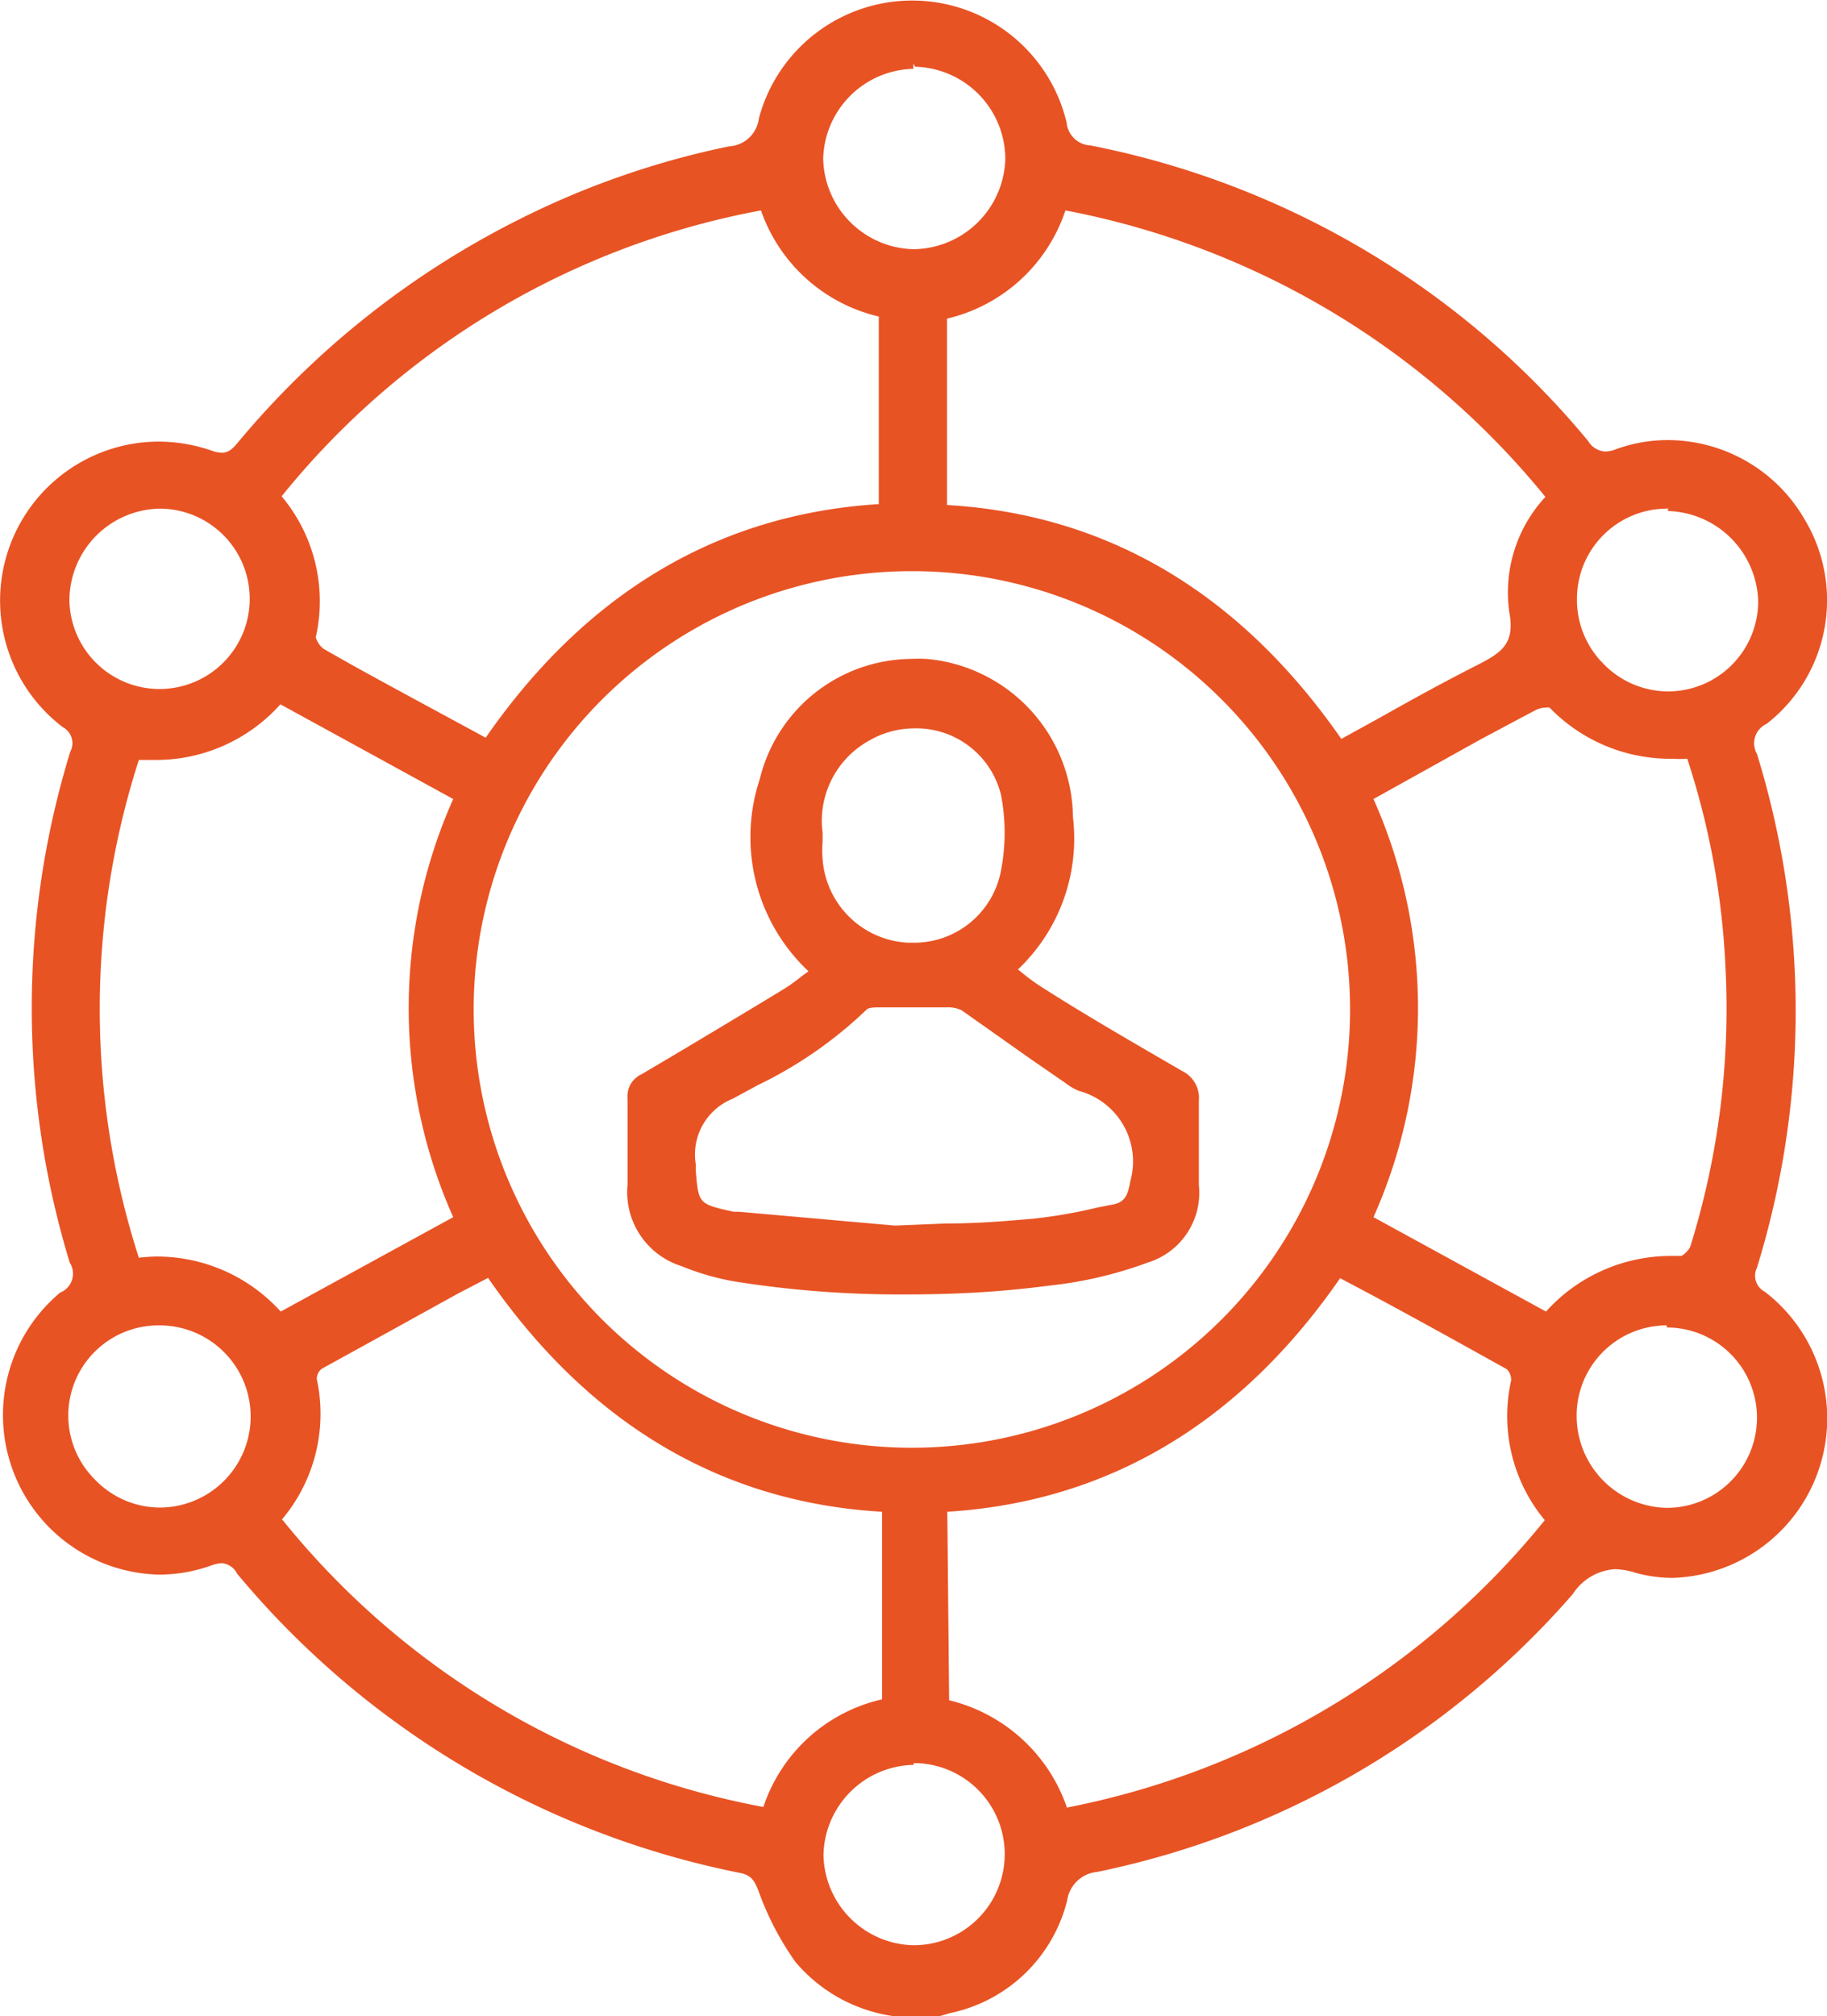 <svg xmlns="http://www.w3.org/2000/svg" viewBox="0 0 60.79 67.07"><defs><style>.cls-1{fill:#e85324;}</style></defs><title>icon-21</title><g id="Слой_2" data-name="Слой 2"><g id="Layer_1" data-name="Layer 1"><path class="cls-1" d="M29.74,67.07a5.23,5.23,0,0,1-3.27-1.8,9.76,9.76,0,0,1-1.23-2.36c-.14-.37-.26-.54-.64-.61A29.18,29.18,0,0,1,7.89,52.35.63.63,0,0,0,7.38,52a1.18,1.18,0,0,0-.36.08,5.12,5.12,0,0,1-1.73.3A5.31,5.31,0,0,1,2,43,.68.68,0,0,0,2.32,42,29,29,0,0,1,2.34,25a.6.6,0,0,0-.25-.81,5.29,5.29,0,0,1,3.16-9.5A5.45,5.45,0,0,1,7.07,15a1,1,0,0,0,.31.06c.18,0,.32-.08.51-.31a29.2,29.2,0,0,1,9.36-7.44,28.2,28.2,0,0,1,7-2.44,1.06,1.06,0,0,0,1-.93,5.28,5.28,0,0,1,10.24.14.84.84,0,0,0,.8.76A28.73,28.73,0,0,1,47.08,9.39a28.38,28.38,0,0,1,5.77,5.29.7.7,0,0,0,.56.34,1,1,0,0,0,.37-.08,5,5,0,0,1,1.71-.3,5.27,5.27,0,0,1,4.58,2.68,5.21,5.21,0,0,1-1.29,6.76.71.71,0,0,0-.32,1,29,29,0,0,1,0,17.09.6.6,0,0,0,.26.8,5.31,5.31,0,0,1-3.07,9.52,4.68,4.68,0,0,1-1.23-.17,2.44,2.44,0,0,0-.69-.12,1.81,1.81,0,0,0-1.4.83,28.61,28.61,0,0,1-15.82,9.24,1.11,1.11,0,0,0-1,.94,5.08,5.08,0,0,1-3.91,3.76l-.51.15Zm.66-8.36a3.06,3.06,0,0,0-3,3,3.06,3.06,0,0,0,3,3,3,3,0,0,0,0-6.06v0Zm-21-8.15a26.86,26.86,0,0,0,16,9.55,5.42,5.42,0,0,1,3.95-3.58V50.29c-5.35-.31-9.76-2.93-13.11-7.78l-1,.52c-1.52.84-3,1.66-4.53,2.5a.44.44,0,0,0-.17.34A5.46,5.46,0,0,1,9.37,50.56Zm22.18,6a5.51,5.51,0,0,1,3.92,3.57A27.13,27.13,0,0,0,51.4,50.57a5.42,5.42,0,0,1-1.12-4.65.5.5,0,0,0-.14-.37c-1.51-.84-3-1.67-4.55-2.5l-1-.53c-3.34,4.83-7.74,7.44-13.07,7.77ZM5.31,44.09a3,3,0,0,0-2.13,5.15,3,3,0,0,0,2.13.91,3,3,0,1,0,0-6.06v0Zm50.15,0a3,3,0,0,0-3,3,3.06,3.06,0,0,0,3,3.07,3,3,0,0,0,0-6l0-.1ZM30.38,19a14.58,14.58,0,1,0,10.28,4.28A14.55,14.55,0,0,0,30.38,19l0-.1ZM51.44,43.63a5.59,5.59,0,0,1,4.14-1.85h.34c.08,0,.29-.2.33-.34a26.58,26.58,0,0,0,1.16-9.3,25.94,25.94,0,0,0-1.27-6.9,4.35,4.35,0,0,1-.51,0,5.58,5.58,0,0,1-4.07-1.7.29.29,0,0,0-.12,0,.79.79,0,0,0-.32.07c-.63.33-1.26.67-1.88,1L45.7,26.58a17.07,17.07,0,0,1,0,13.91ZM5.19,41.8a5.55,5.55,0,0,1,4.15,1.83l5.74-3.14a17.07,17.07,0,0,1,0-13.91L9.33,23.43a5.55,5.55,0,0,1-4.2,1.85l-.51,0a27,27,0,0,0,0,16.56A5.33,5.33,0,0,1,5.19,41.8Zm26.32-25c5.34.31,9.75,2.93,13.12,7.78l1.29-.71c1.1-.62,2.19-1.22,3.3-1.78.75-.39,1.19-.69,1-1.72a4.67,4.67,0,0,1,1.2-3.84A27.11,27.11,0,0,0,35.45,7a5.47,5.47,0,0,1-3.94,3.6ZM9.37,16.51a5.43,5.43,0,0,1,1.14,4.68c0,.08.13.32.27.4,1,.58,2.06,1.15,3.09,1.71l2.29,1.24c3.35-4.83,7.75-7.44,13.08-7.77V10.53A5.47,5.47,0,0,1,25.32,7,26.77,26.77,0,0,0,9.37,16.51Zm46.1.41a3,3,0,0,0-3,3,3,3,0,0,0,.88,2.16,3,3,0,0,0,2.15.92,3,3,0,0,0,3-3,3.09,3.09,0,0,0-3-3l0-.1Zm-50.16,0a3.06,3.06,0,0,0-3,3.07,3,3,0,1,0,3-3.07ZM30.39,2.29a3.07,3.07,0,0,0-3,3,3.08,3.08,0,0,0,3,3h0a3.09,3.09,0,0,0,3.06-3,3.08,3.08,0,0,0-3-3.07l-.06-.1Z"/><path class="cls-1" d="M30.11,43.06a34.89,34.89,0,0,1-5.66-.43,8.43,8.43,0,0,1-1.77-.51,2.58,2.58,0,0,1-1.8-2.71c0-1,0-1.95,0-2.87a.8.8,0,0,1,.46-.8q2.39-1.41,4.76-2.85a6.17,6.17,0,0,0,.57-.41l.23-.17a6.12,6.12,0,0,1-1.62-6.39,5.23,5.23,0,0,1,5-4,5.12,5.12,0,0,1,.56,0,5.34,5.34,0,0,1,4.86,5.26,6,6,0,0,1-1.83,5.07l.2.16a6.36,6.36,0,0,0,.55.4c1.56,1,3.12,1.89,4.7,2.81a1,1,0,0,1,.57,1c0,1,0,1.92,0,2.8a2.43,2.43,0,0,1-1.7,2.58,13.53,13.53,0,0,1-3.31.77C33.14,43,31.58,43.06,30.11,43.06Zm-.81-9.55c-.18,0-.39,0-.46.07a14,14,0,0,1-3.63,2.52l-.83.45a2,2,0,0,0-1.23,2.18l0,.2c.09,1.12.09,1.12,1.26,1.38l.18,0,5.19.46,1.69-.07c1.08,0,2-.08,2.92-.16a16.78,16.78,0,0,0,2.12-.37l.56-.11c.36-.08.46-.31.54-.77a2.43,2.43,0,0,0-1.71-3,1.92,1.92,0,0,1-.46-.27l-1.16-.8L32,33.61a1,1,0,0,0-.48-.1H29.3Zm1.11-9.28a3,3,0,0,0-1.46.39,3.05,3.05,0,0,0-1.58,3.08V28a3.62,3.62,0,0,0,0,.57,3,3,0,0,0,2.85,2.79h.17a2.94,2.94,0,0,0,2.92-2.42,6.62,6.62,0,0,0,0-2.48A2.9,2.9,0,0,0,30.41,24.23Z"/></g></g></svg>